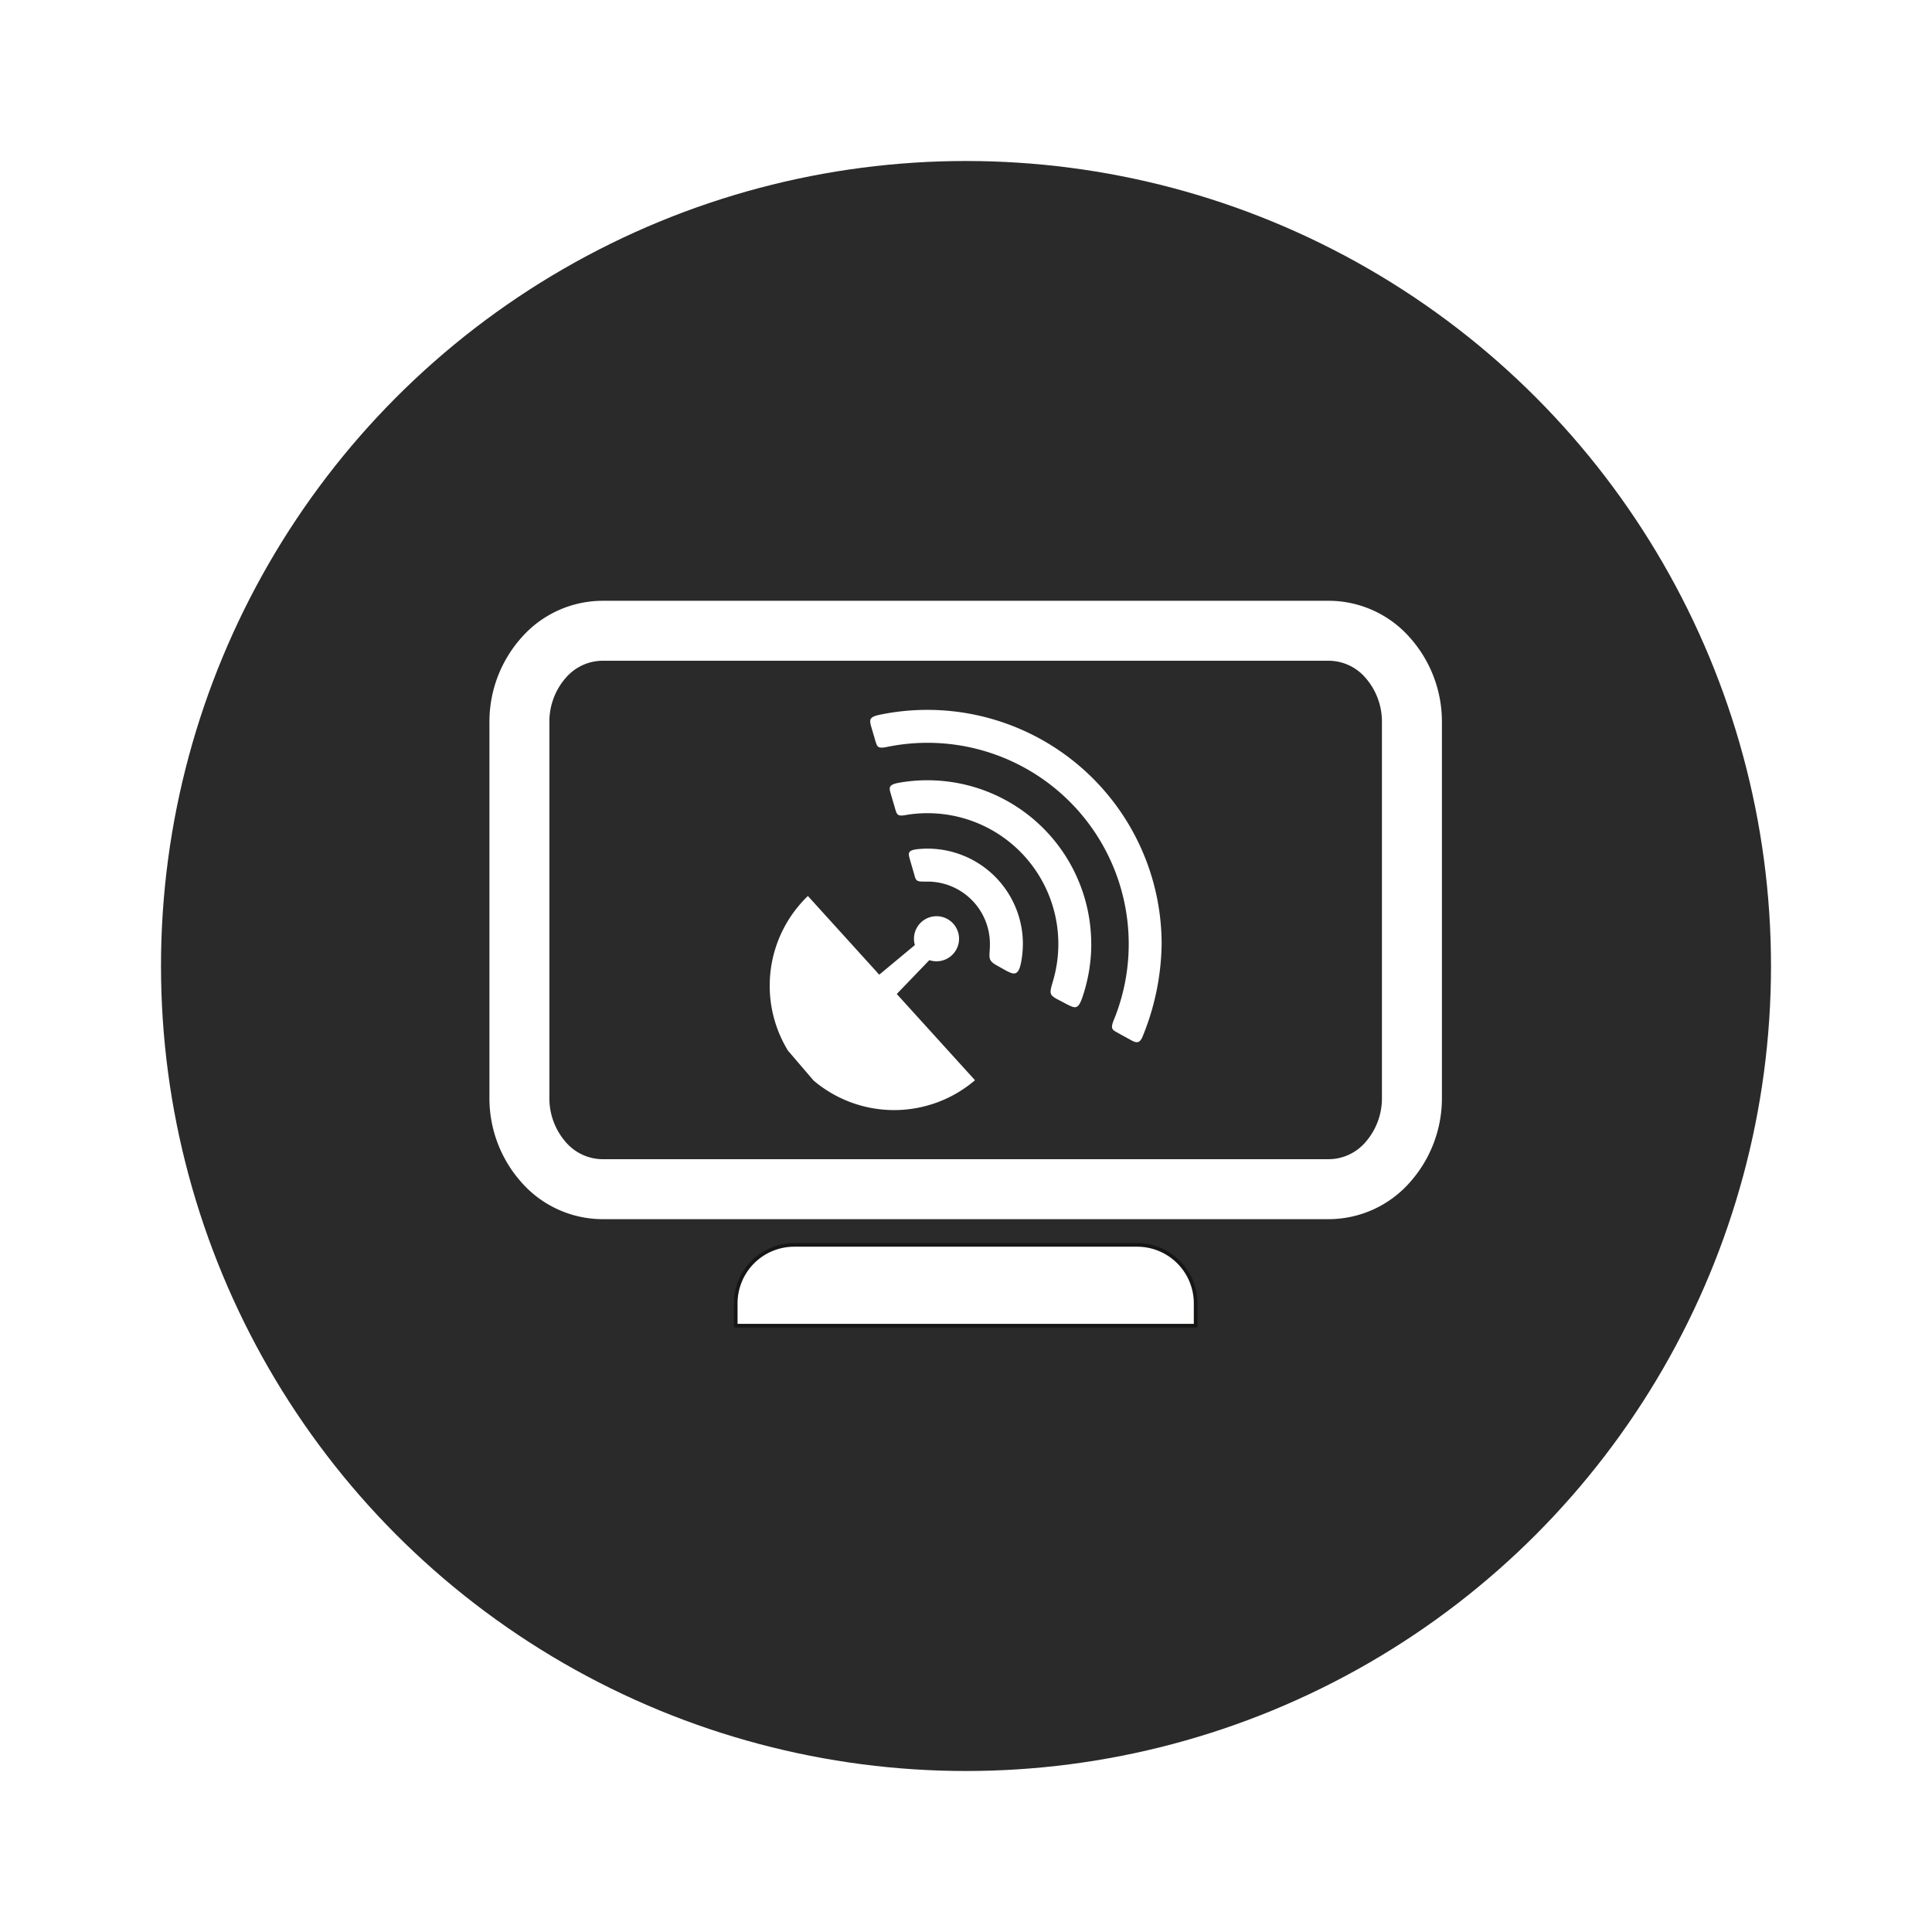 <svg xmlns="http://www.w3.org/2000/svg" xmlns:xlink="http://www.w3.org/1999/xlink" width="300" height="300" viewBox="0 0 300 300">
  <rect x="0" y="0" width="300" height="300" fill="#808080" stroke="none"/>
  <defs>
    <clipPath id="clip-path">
      <rect id="Rectangle_391" data-name="Rectangle 391" width="147.903" height="113.059" fill="none"/>
    </clipPath>
    <clipPath id="clip-Tv_satellitare">
      <rect width="300" height="300"/>
    </clipPath>
  </defs>
  <g id="Tv_satellitare" clip-path="url(#clip-Tv_satellitare)">
    <rect width="300" height="300" fill="#fff"/>
    <circle id="Ellipse_44" data-name="Ellipse 44" cx="125" cy="125" r="125" transform="translate(25 25)" fill="#2a2a2a"/>
    <g id="Group_770" data-name="Group 770" transform="translate(76 93.291)">
      <g id="Group_769" data-name="Group 769" transform="translate(0 0)" clip-path="url(#clip-path)">
        <path id="Path_548" data-name="Path 548" d="M17.487,0H130.416a16.826,16.826,0,0,1,12.515,5.721A19.627,19.627,0,0,1,147.9,18.87v58.28a19.616,19.616,0,0,1-4.97,13.147,16.829,16.829,0,0,1-12.515,5.724H17.487A16.828,16.828,0,0,1,4.969,90.3,19.606,19.606,0,0,1,0,77.149V18.87A19.617,19.617,0,0,1,4.969,5.721,16.825,16.825,0,0,1,17.487,0M130.416,9.31H17.487a7.592,7.592,0,0,0-5.612,2.63A10.329,10.329,0,0,0,9.308,18.87v58.28a10.337,10.337,0,0,0,2.567,6.931,7.6,7.6,0,0,0,5.612,2.628H130.416a7.591,7.591,0,0,0,5.6-2.628,10.323,10.323,0,0,0,2.57-6.931V18.87a10.315,10.315,0,0,0-2.57-6.929,7.58,7.58,0,0,0-5.6-2.63" transform="translate(0 -0.001)" fill="#fff" fill-rule="evenodd"/>
        <path id="Path_549" data-name="Path 549" d="M30.826,56.925h53.3a9.085,9.085,0,0,1,9.057,9.059v3.489H21.767V65.984a9.086,9.086,0,0,1,9.059-9.059" transform="translate(16.476 43.088)" fill="#fff" fill-rule="evenodd"/>
        <path id="Path_550" data-name="Path 550" d="M30.826,56.925h53.3a9.085,9.085,0,0,1,9.057,9.059v3.489H21.767V65.984A9.086,9.086,0,0,1,30.826,56.925Z" transform="translate(16.476 43.088)" fill="none" stroke="#161615" stroke-miterlimit="22.926" stroke-width="0.567"/>
        <path id="Path_551" data-name="Path 551" d="M27.608,62.557A19.333,19.333,0,0,1,30.7,38.541L41.781,50.76l5.531-4.6a3.5,3.5,0,1,1,2.249,2.34L44.5,53.758,56.647,67.149a19.328,19.328,0,0,1-25.072.039m32.51-21.2a14.8,14.8,0,0,0-14.8-14.8c-.469,0-.936.023-1.4.065-1.852.174-1.587.689-1.3,1.78l.631,2.165c.281,1.163.455,1.107,2.066,1.107a9.685,9.685,0,0,1,9.683,9.684c0,1.966-.439,2.446.9,3.236l1.6.9c.97.483,1.848,1.026,2.288-1.035a14.648,14.648,0,0,0,.327-3.1m21.549,0A36.385,36.385,0,0,0,41.848,10.4c-1.646.341-1.578.784-1.358,1.7l.71,2.433c.271.829.332,1.16,1.776.864A31.24,31.24,0,0,1,80.518,45.987,31.115,31.115,0,0,1,78.2,57.8c-.594,1.455-.17,1.541.669,2.017.669.379,1.334.727,1.964,1.084.766.43,1.374.641,1.836-.529a39.1,39.1,0,0,0,2.96-14.384m-10.932,0A25.434,25.434,0,0,0,44.942,20.94c-1.6.274-1.687.673-1.416,1.578l.738,2.525c.248.824.343,1.156,1.555.94a19.619,19.619,0,0,1,3.468-.3,20.311,20.311,0,0,1,19.5,25.966c-.6,2.063-.694,2.249.935,3.076.467.237.929.5,1.409.736,1.1.553,1.562.636,2.172-1.131a25.58,25.58,0,0,0,1.4-8.345" transform="translate(18.749 7.297)" fill="#fff" fill-rule="evenodd"/>
      </g>
    </g>
  </g>
</svg>
